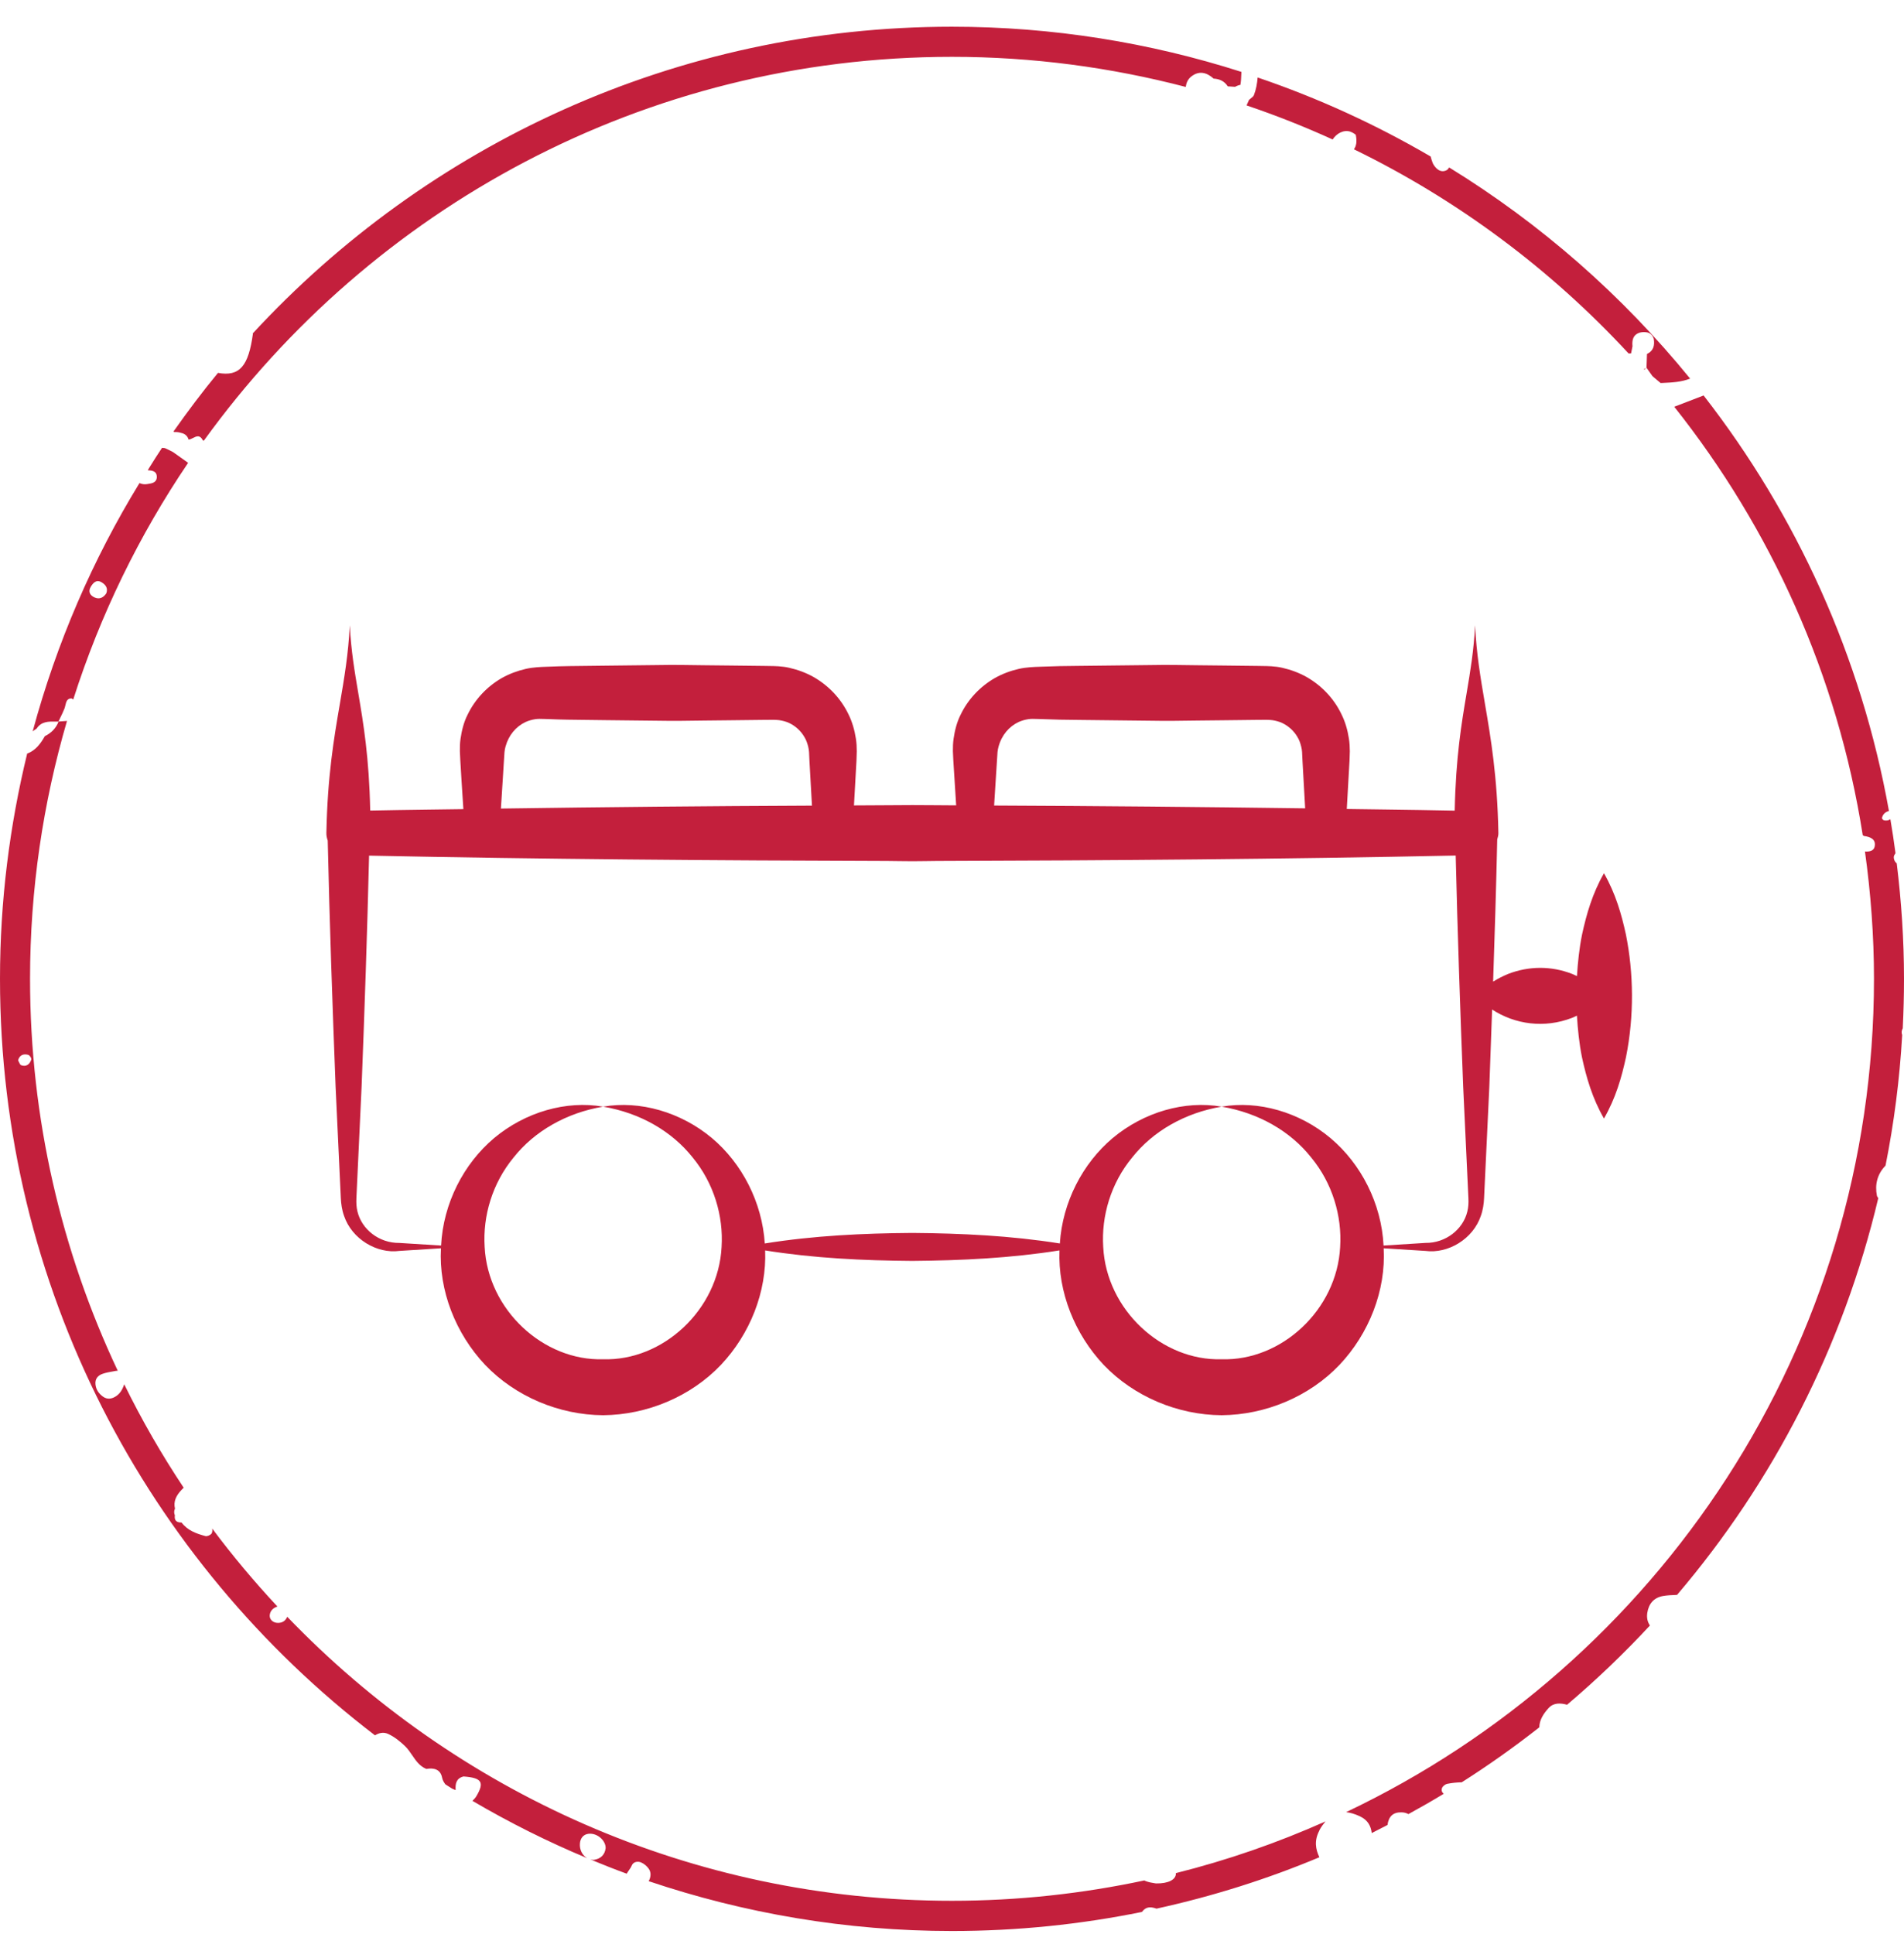 <svg width="64" height="65" viewBox="0 0 64 65" fill="none" xmlns="http://www.w3.org/2000/svg">
<path fill-rule="evenodd" clip-rule="evenodd" d="M8.502 11.213H8.489C14.339 4.876 22.711 0.898 31.998 0.898C35.389 0.898 38.658 1.434 41.728 2.416C41.726 2.445 41.725 2.474 41.724 2.503V2.503C41.72 2.619 41.715 2.735 41.694 2.852C41.631 2.863 41.572 2.886 41.515 2.918C41.434 2.913 41.355 2.909 41.274 2.902H41.269C41.158 2.728 40.994 2.653 40.795 2.642C40.56 2.432 40.305 2.364 40.04 2.574C39.925 2.665 39.875 2.787 39.857 2.922C37.345 2.265 34.711 1.91 31.996 1.91C21.654 1.91 12.487 7.006 6.853 14.809L6.848 14.808C6.839 14.806 6.831 14.804 6.821 14.804C6.72 14.602 6.604 14.661 6.487 14.72C6.438 14.745 6.389 14.77 6.34 14.775C6.302 14.648 6.214 14.574 6.085 14.549C6.013 14.526 5.936 14.517 5.859 14.522V14.524C5.855 14.52 5.85 14.516 5.846 14.513C5.841 14.509 5.837 14.506 5.832 14.502C6.309 13.826 6.803 13.167 7.327 12.532C8.057 12.665 8.355 12.3 8.502 11.213ZM55.345 12.358L55.347 12.362C55.327 12.374 55.306 12.384 55.285 12.396L55.253 12.412C55.26 12.417 55.262 12.419 55.271 12.424L55.348 12.362C55.381 12.408 55.413 12.454 55.445 12.5C55.479 12.548 55.512 12.595 55.546 12.643C55.591 12.681 55.637 12.719 55.682 12.758C55.728 12.796 55.774 12.835 55.819 12.873L55.89 12.87C56.203 12.856 56.514 12.842 56.811 12.724C54.534 9.928 51.796 7.525 48.712 5.628L48.708 5.634C48.684 5.668 48.66 5.703 48.626 5.72C48.468 5.804 48.324 5.725 48.22 5.583L48.217 5.578C48.195 5.548 48.172 5.515 48.159 5.481C48.13 5.406 48.107 5.334 48.089 5.26C46.257 4.189 44.312 3.297 42.274 2.604C42.256 2.805 42.224 3.003 42.148 3.198C42.129 3.242 42.086 3.275 42.042 3.309C42.02 3.326 41.999 3.342 41.98 3.36H41.983L41.901 3.543C42.889 3.877 43.855 4.259 44.795 4.688C44.919 4.489 45.161 4.352 45.387 4.424C45.491 4.458 45.581 4.537 45.572 4.53C45.62 4.767 45.586 4.912 45.511 5.018C49.006 6.719 52.13 9.056 54.742 11.879C54.756 11.879 54.77 11.878 54.785 11.877L54.785 11.877C54.799 11.876 54.813 11.875 54.827 11.875C54.839 11.807 54.852 11.741 54.866 11.674L54.873 11.64C54.855 11.434 54.886 11.254 55.117 11.179C55.187 11.161 55.259 11.157 55.331 11.166C55.36 11.191 55.388 11.216 55.416 11.241C55.472 11.292 55.529 11.342 55.589 11.389C55.625 11.608 55.58 11.791 55.361 11.897C55.358 11.974 55.355 12.051 55.353 12.128C55.35 12.204 55.347 12.281 55.345 12.358ZM55.331 11.166L55.589 11.389C55.548 11.261 55.467 11.181 55.331 11.166ZM1.863 24.251C1.628 24.248 1.392 24.245 1.234 24.482V24.484C1.207 24.5 1.182 24.518 1.158 24.537C1.139 24.551 1.12 24.566 1.099 24.579C1.901 21.607 3.116 18.802 4.688 16.236C4.765 16.27 4.853 16.286 4.946 16.27L4.964 16.267C5.107 16.246 5.271 16.221 5.271 16.026C5.269 15.83 5.113 15.814 4.966 15.803L5.026 15.706L5.026 15.706C5.164 15.486 5.301 15.265 5.447 15.05C5.479 15.053 5.51 15.055 5.542 15.06C5.635 15.102 5.725 15.145 5.815 15.193L6.31 15.545C6.311 15.547 6.313 15.549 6.315 15.55C6.317 15.552 6.32 15.555 6.321 15.559C4.677 17.987 3.369 20.661 2.461 23.511C2.454 23.507 2.448 23.501 2.441 23.495C2.426 23.483 2.41 23.47 2.398 23.47C2.252 23.474 2.224 23.59 2.197 23.706C2.188 23.745 2.178 23.784 2.165 23.818C2.124 23.921 2.076 24.02 2.028 24.119C2.006 24.163 1.985 24.207 1.964 24.252C1.93 24.252 1.897 24.252 1.863 24.251H1.863H1.863H1.863H1.863ZM3.412 19.568C3.233 19.464 3.125 19.597 3.048 19.726L3.05 19.723C2.951 19.888 3.03 20.017 3.188 20.083C3.349 20.15 3.477 20.083 3.572 19.942C3.64 19.766 3.547 19.647 3.412 19.568ZM62.611 28.066L62.613 28.068L62.613 28.069L62.611 28.066ZM62.613 28.068C62.619 28.072 62.624 28.075 62.63 28.079C62.638 28.083 62.646 28.088 62.654 28.096C62.866 28.125 63.067 28.202 63.013 28.455C62.982 28.599 62.835 28.629 62.688 28.617C62.882 30.018 62.991 31.445 62.991 32.897C62.991 45.247 55.726 55.928 45.246 60.903C45.386 60.919 45.538 60.962 45.711 61.043C45.987 61.174 46.08 61.375 46.109 61.606C46.228 61.547 46.345 61.486 46.462 61.425C46.52 61.395 46.579 61.365 46.638 61.335C46.678 61.045 46.827 60.901 47.114 60.91C47.207 60.912 47.279 60.935 47.342 60.969C47.742 60.75 48.14 60.522 48.528 60.287C48.474 60.239 48.438 60.178 48.472 60.09C48.497 60.029 48.578 59.966 48.644 59.952C48.809 59.919 48.974 59.903 49.134 59.9C50.035 59.327 50.905 58.71 51.741 58.053C51.745 57.802 51.885 57.588 52.057 57.402C52.222 57.222 52.455 57.231 52.674 57.294C53.654 56.463 54.585 55.573 55.459 54.631C55.38 54.511 55.346 54.374 55.371 54.207C55.418 53.9 55.59 53.696 55.895 53.64C56.033 53.615 56.179 53.609 56.334 53.603L56.335 53.603L56.372 53.601C59.598 49.812 61.954 45.265 63.135 40.267C63.13 40.255 63.122 40.245 63.115 40.236L63.115 40.236C63.105 40.222 63.094 40.208 63.09 40.188C63.016 39.811 63.101 39.467 63.368 39.185L63.379 39.174C63.664 37.744 63.854 36.278 63.939 34.788C63.91 34.709 63.917 34.634 63.958 34.562C63.985 34.011 64 33.458 64 32.9C64 31.585 63.912 30.291 63.756 29.017C63.695 28.968 63.655 28.898 63.657 28.805C63.657 28.767 63.675 28.737 63.694 28.707L63.705 28.689C63.708 28.684 63.711 28.679 63.714 28.674C63.664 28.292 63.607 27.91 63.542 27.533C63.485 27.572 63.413 27.587 63.327 27.57C63.298 27.563 63.253 27.511 63.26 27.488C63.291 27.357 63.377 27.287 63.494 27.256C62.566 22.061 60.382 17.298 57.264 13.291C57.034 13.382 56.802 13.47 56.57 13.558L56.57 13.559L56.57 13.559L56.569 13.559L56.423 13.615L56.277 13.67C59.525 17.761 61.766 22.684 62.613 28.068ZM44.554 61.215C44.484 61.301 44.414 61.389 44.349 61.511L44.351 61.517C44.17 61.856 44.218 62.145 44.349 62.419C42.598 63.153 40.766 63.731 38.875 64.146C38.647 64.067 38.505 64.092 38.385 64.257C36.32 64.677 34.186 64.898 32.001 64.898C28.436 64.898 25.009 64.302 21.804 63.223C21.874 63.098 21.897 62.943 21.811 62.812C21.75 62.721 21.65 62.635 21.549 62.593C21.438 62.545 21.289 62.57 21.237 62.694C21.212 62.754 21.177 62.805 21.141 62.856C21.115 62.894 21.089 62.931 21.067 62.972C20.652 62.821 20.243 62.658 19.834 62.489C19.838 62.49 19.842 62.491 19.846 62.492C19.887 62.502 19.929 62.513 19.974 62.504C20.184 62.471 20.331 62.342 20.358 62.111C20.36 61.849 20.071 61.599 19.784 61.63C19.604 61.651 19.507 61.784 19.493 61.956C19.475 62.175 19.583 62.362 19.737 62.45C18.404 61.895 17.116 61.249 15.881 60.524C15.888 60.517 15.894 60.51 15.901 60.502C15.942 60.46 15.983 60.418 16.012 60.368C16.292 59.896 16.195 59.749 15.58 59.704C15.339 59.765 15.3 59.943 15.316 60.158C15.287 60.155 15.266 60.144 15.245 60.134C15.231 60.127 15.217 60.119 15.201 60.115C15.139 60.078 15.08 60.039 15.021 60.001C15.004 59.99 14.987 59.979 14.97 59.968L14.966 59.963C14.923 59.901 14.88 59.841 14.86 59.742C14.806 59.464 14.586 59.406 14.331 59.451C14.104 59.358 13.979 59.173 13.853 58.988C13.78 58.88 13.706 58.772 13.613 58.683C13.446 58.523 13.254 58.369 13.046 58.274C12.888 58.202 12.739 58.24 12.605 58.322C4.949 52.47 0 43.253 0 32.897C0 30.286 0.323 27.75 0.915 25.32C0.92 25.318 0.924 25.319 0.928 25.319C0.93 25.32 0.932 25.32 0.933 25.32C1.202 25.212 1.369 24.988 1.507 24.742C1.721 24.636 1.882 24.477 1.97 24.249H1.972C2.018 24.245 2.065 24.242 2.112 24.239C2.159 24.236 2.206 24.233 2.252 24.229C1.448 26.982 1.01 29.889 1.01 32.897C1.01 37.604 2.072 42.069 3.958 46.069C3.953 46.069 3.949 46.069 3.945 46.069C3.936 46.068 3.928 46.068 3.919 46.069C3.883 46.076 3.846 46.082 3.809 46.089C3.688 46.11 3.566 46.131 3.45 46.171C3.287 46.227 3.187 46.345 3.21 46.534C3.23 46.706 3.318 46.83 3.452 46.932C3.603 47.047 3.764 47.015 3.899 46.925C4.035 46.835 4.116 46.704 4.175 46.523C4.767 47.729 5.435 48.888 6.174 49.999C6.157 50.014 6.142 50.031 6.127 50.047C6.117 50.058 6.107 50.068 6.097 50.078C5.932 50.254 5.821 50.451 5.882 50.703C5.846 50.778 5.846 50.853 5.878 50.927C5.853 51.094 5.93 51.171 6.095 51.169L6.106 51.173C6.307 51.438 6.601 51.544 6.904 51.625C6.962 51.641 7.064 51.596 7.107 51.546C7.138 51.508 7.145 51.426 7.132 51.37C7.814 52.285 8.548 53.159 9.325 53.992C9.196 54.035 9.097 54.116 9.07 54.256C9.038 54.421 9.176 54.548 9.355 54.543C9.513 54.538 9.605 54.457 9.655 54.337C15.3 60.212 23.227 63.882 31.999 63.882C34.217 63.882 36.379 63.643 38.467 63.198C38.472 63.2 38.477 63.204 38.481 63.207C38.488 63.211 38.495 63.215 38.503 63.218C38.611 63.26 38.728 63.279 38.801 63.29C38.826 63.294 38.845 63.297 38.857 63.299C39.282 63.306 39.524 63.166 39.526 62.972C39.526 62.969 39.525 62.967 39.524 62.965C39.522 62.961 39.519 62.958 39.519 62.954C41.261 62.518 42.942 61.933 44.554 61.215ZM0.637 35.695C0.658 35.743 0.68 35.791 0.714 35.802H0.716C0.89 35.863 1.003 35.763 1.053 35.605C1.064 35.565 0.998 35.465 0.951 35.452C0.791 35.409 0.657 35.454 0.608 35.635C0.618 35.652 0.628 35.674 0.637 35.695Z" fill="#C31F3C"/>
<path fill-rule="evenodd" clip-rule="evenodd" d="M53.178 31.409C53.328 30.721 53.523 30.035 53.915 29.348C54.307 30.035 54.503 30.721 54.653 31.409C54.913 32.705 54.934 34.141 54.655 35.531C54.506 36.218 54.31 36.904 53.915 37.592C53.521 36.904 53.324 36.218 53.175 35.531C53.082 35.065 53.034 34.6 53.006 34.134C52.992 34.141 52.978 34.147 52.965 34.154C52.923 34.173 52.883 34.192 52.841 34.209C51.91 34.568 50.925 34.43 50.155 33.928C50.147 34.151 50.139 34.375 50.131 34.599C50.109 35.243 50.086 35.887 50.061 36.531L49.885 40.264C49.877 40.455 49.846 40.671 49.777 40.861C49.512 41.648 48.669 42.142 47.914 42.041L46.51 41.953C46.589 43.369 46.019 44.818 45.026 45.87C44.014 46.935 42.541 47.552 41.063 47.563C39.585 47.555 38.113 46.934 37.099 45.872C36.123 44.836 35.557 43.418 35.613 42.024C33.964 42.286 32.315 42.363 30.666 42.377C29.017 42.365 27.368 42.288 25.719 42.025C25.774 43.418 25.21 44.836 24.234 45.87C23.222 46.935 21.75 47.552 20.272 47.563C18.793 47.555 17.322 46.934 16.307 45.872C15.315 44.819 14.743 43.37 14.822 41.953L13.425 42.041C12.671 42.142 11.828 41.647 11.564 40.861C11.495 40.671 11.464 40.455 11.456 40.264L11.281 36.531C11.174 33.771 11.078 31.011 11.016 28.252C10.989 28.172 10.969 28.088 10.971 27.999C11.008 26.078 11.225 24.811 11.425 23.649C11.572 22.787 11.71 21.983 11.757 21.014C11.801 21.864 11.917 22.552 12.043 23.294C12.216 24.32 12.407 25.447 12.444 27.241C13.089 27.227 13.734 27.219 14.379 27.21C14.778 27.205 15.177 27.2 15.576 27.194C15.57 27.108 15.565 27.023 15.559 26.938C15.529 26.48 15.499 26.023 15.473 25.566L15.458 25.247C15.456 25.108 15.46 24.968 15.48 24.829C15.52 24.552 15.589 24.272 15.718 24.018C15.964 23.506 16.37 23.073 16.87 22.786C17.122 22.645 17.396 22.543 17.679 22.479C17.92 22.424 18.183 22.415 18.36 22.409C18.392 22.408 18.421 22.407 18.447 22.406C18.928 22.386 19.184 22.384 20.397 22.371C20.827 22.366 21.378 22.36 22.102 22.352C22.626 22.342 23.15 22.35 23.674 22.358C23.963 22.362 24.251 22.366 24.539 22.367L25.757 22.381C25.784 22.382 25.816 22.382 25.85 22.383C26.027 22.384 26.291 22.387 26.532 22.444C26.819 22.509 27.096 22.612 27.351 22.755C27.857 23.045 28.269 23.483 28.518 24.002C28.647 24.26 28.725 24.54 28.769 24.821C28.791 24.963 28.799 25.104 28.799 25.246L28.789 25.566L28.705 27.069C29.011 27.068 29.318 27.066 29.625 27.064C29.973 27.061 30.321 27.059 30.67 27.058C30.924 27.059 31.179 27.061 31.433 27.062C31.669 27.064 31.905 27.066 32.14 27.067C32.129 26.887 32.117 26.707 32.106 26.528C32.085 26.207 32.064 25.887 32.045 25.566L32.03 25.247C32.028 25.108 32.033 24.968 32.053 24.829C32.093 24.552 32.162 24.272 32.291 24.018C32.536 23.506 32.943 23.073 33.443 22.786C33.694 22.645 33.968 22.543 34.252 22.479C34.492 22.424 34.756 22.415 34.933 22.409C34.965 22.408 34.994 22.407 35.02 22.406C35.426 22.389 35.832 22.381 36.238 22.379L38.675 22.352C39.199 22.342 39.723 22.35 40.247 22.358C40.535 22.362 40.824 22.366 41.112 22.367L42.33 22.381C42.357 22.382 42.388 22.382 42.423 22.383C42.599 22.384 42.864 22.387 43.105 22.444C43.391 22.509 43.669 22.612 43.923 22.755C44.43 23.045 44.842 23.483 45.09 24.002C45.219 24.26 45.298 24.54 45.341 24.821C45.364 24.963 45.371 25.104 45.372 25.246L45.362 25.566L45.27 27.189C45.692 27.195 46.114 27.201 46.535 27.206C47.323 27.217 48.11 27.227 48.898 27.244C48.935 25.45 49.125 24.323 49.298 23.298C49.423 22.555 49.54 21.865 49.582 21.014C49.629 21.984 49.767 22.789 49.914 23.651C50.112 24.813 50.329 26.079 50.366 27.999C50.367 28.072 50.348 28.14 50.328 28.207L50.327 28.211C50.292 29.805 50.243 31.398 50.189 32.991C50.357 32.885 50.525 32.803 50.694 32.732C51.387 32.465 52.135 32.457 52.841 32.73C52.883 32.747 52.925 32.767 52.967 32.786C52.98 32.793 52.994 32.799 53.007 32.805C53.036 32.34 53.084 31.874 53.178 31.409ZM33.418 27.043C33.418 27.037 33.418 27.031 33.416 27.073C36.901 27.087 40.386 27.12 43.871 27.167L43.781 25.566L43.767 25.277C43.762 25.215 43.755 25.154 43.739 25.096C43.71 24.979 43.672 24.864 43.608 24.764C43.488 24.557 43.303 24.395 43.095 24.297C42.99 24.249 42.88 24.221 42.77 24.204C42.658 24.191 42.571 24.19 42.33 24.193L41.112 24.207C40.824 24.208 40.536 24.212 40.248 24.216C39.724 24.224 39.199 24.232 38.675 24.222L36.238 24.195C35.832 24.193 35.426 24.185 35.02 24.168C34.968 24.167 34.922 24.165 34.882 24.164C34.739 24.159 34.664 24.157 34.574 24.169C34.459 24.186 34.346 24.217 34.238 24.266C33.92 24.417 33.673 24.7 33.566 25.088C33.547 25.148 33.538 25.211 33.53 25.276C33.414 27.087 33.416 27.064 33.418 27.043ZM16.858 26.856C16.851 26.962 16.843 27.068 16.837 27.174C20.322 27.124 23.808 27.09 27.293 27.076L27.208 25.566L27.195 25.277C27.189 25.215 27.182 25.154 27.167 25.096C27.137 24.979 27.099 24.864 27.035 24.764C26.915 24.557 26.73 24.395 26.523 24.297C26.418 24.249 26.308 24.221 26.197 24.204C26.085 24.191 25.998 24.19 25.757 24.193L24.539 24.207C24.251 24.208 23.963 24.212 23.675 24.216C23.151 24.224 22.627 24.232 22.102 24.222C21.357 24.214 20.794 24.208 20.36 24.203C19.037 24.189 18.908 24.187 18.447 24.168C18.395 24.167 18.35 24.165 18.31 24.164C18.167 24.159 18.091 24.157 18.001 24.169C17.887 24.186 17.773 24.217 17.665 24.266C17.335 24.423 17.097 24.713 16.993 25.088C16.975 25.148 16.965 25.211 16.958 25.276L16.939 25.566C16.914 25.996 16.886 26.426 16.858 26.856ZM47.914 41.772C48.595 41.781 49.178 41.318 49.322 40.719C49.359 40.569 49.366 40.429 49.358 40.264L49.183 36.531C49.082 33.939 48.993 31.346 48.931 28.753C43.115 28.875 37.299 28.918 31.482 28.935C31.353 28.936 31.224 28.938 31.096 28.94C30.953 28.942 30.811 28.944 30.669 28.944C30.521 28.944 30.374 28.942 30.227 28.94C30.092 28.938 29.958 28.936 29.823 28.935C24.017 28.919 18.211 28.877 12.406 28.756C12.344 31.348 12.255 33.94 12.154 36.531L11.98 40.264C11.973 40.429 11.979 40.569 12.016 40.72C12.161 41.319 12.744 41.781 13.425 41.773L14.827 41.861C14.897 40.447 15.583 39.112 16.611 38.247C17.655 37.375 19.032 36.977 20.272 37.193C19.038 37.4 17.963 38.018 17.264 38.901C16.549 39.768 16.225 40.866 16.291 41.908C16.398 44.02 18.265 45.744 20.272 45.682C22.279 45.746 24.147 44.022 24.255 41.908C24.32 40.865 23.997 39.767 23.281 38.899C22.581 38.016 21.506 37.399 20.272 37.193C21.511 36.978 22.888 37.376 23.931 38.249C24.941 39.099 25.618 40.404 25.707 41.791C27.36 41.526 29.013 41.449 30.666 41.437C32.319 41.45 33.972 41.528 35.625 41.791C35.714 40.404 36.391 39.098 37.403 38.247C38.447 37.375 39.824 36.977 41.063 37.193C39.83 37.4 38.754 38.018 38.056 38.901C37.34 39.768 37.017 40.866 37.083 41.908C37.19 44.02 39.057 45.744 41.063 45.682C43.07 45.746 44.939 44.022 45.047 41.908C45.112 40.865 44.789 39.767 44.072 38.899C43.373 38.016 42.297 37.399 41.063 37.193C42.302 36.978 43.68 37.376 44.722 38.249C45.75 39.114 46.436 40.448 46.506 41.861L47.914 41.772Z" fill="#C31F3C"/>
</svg>

